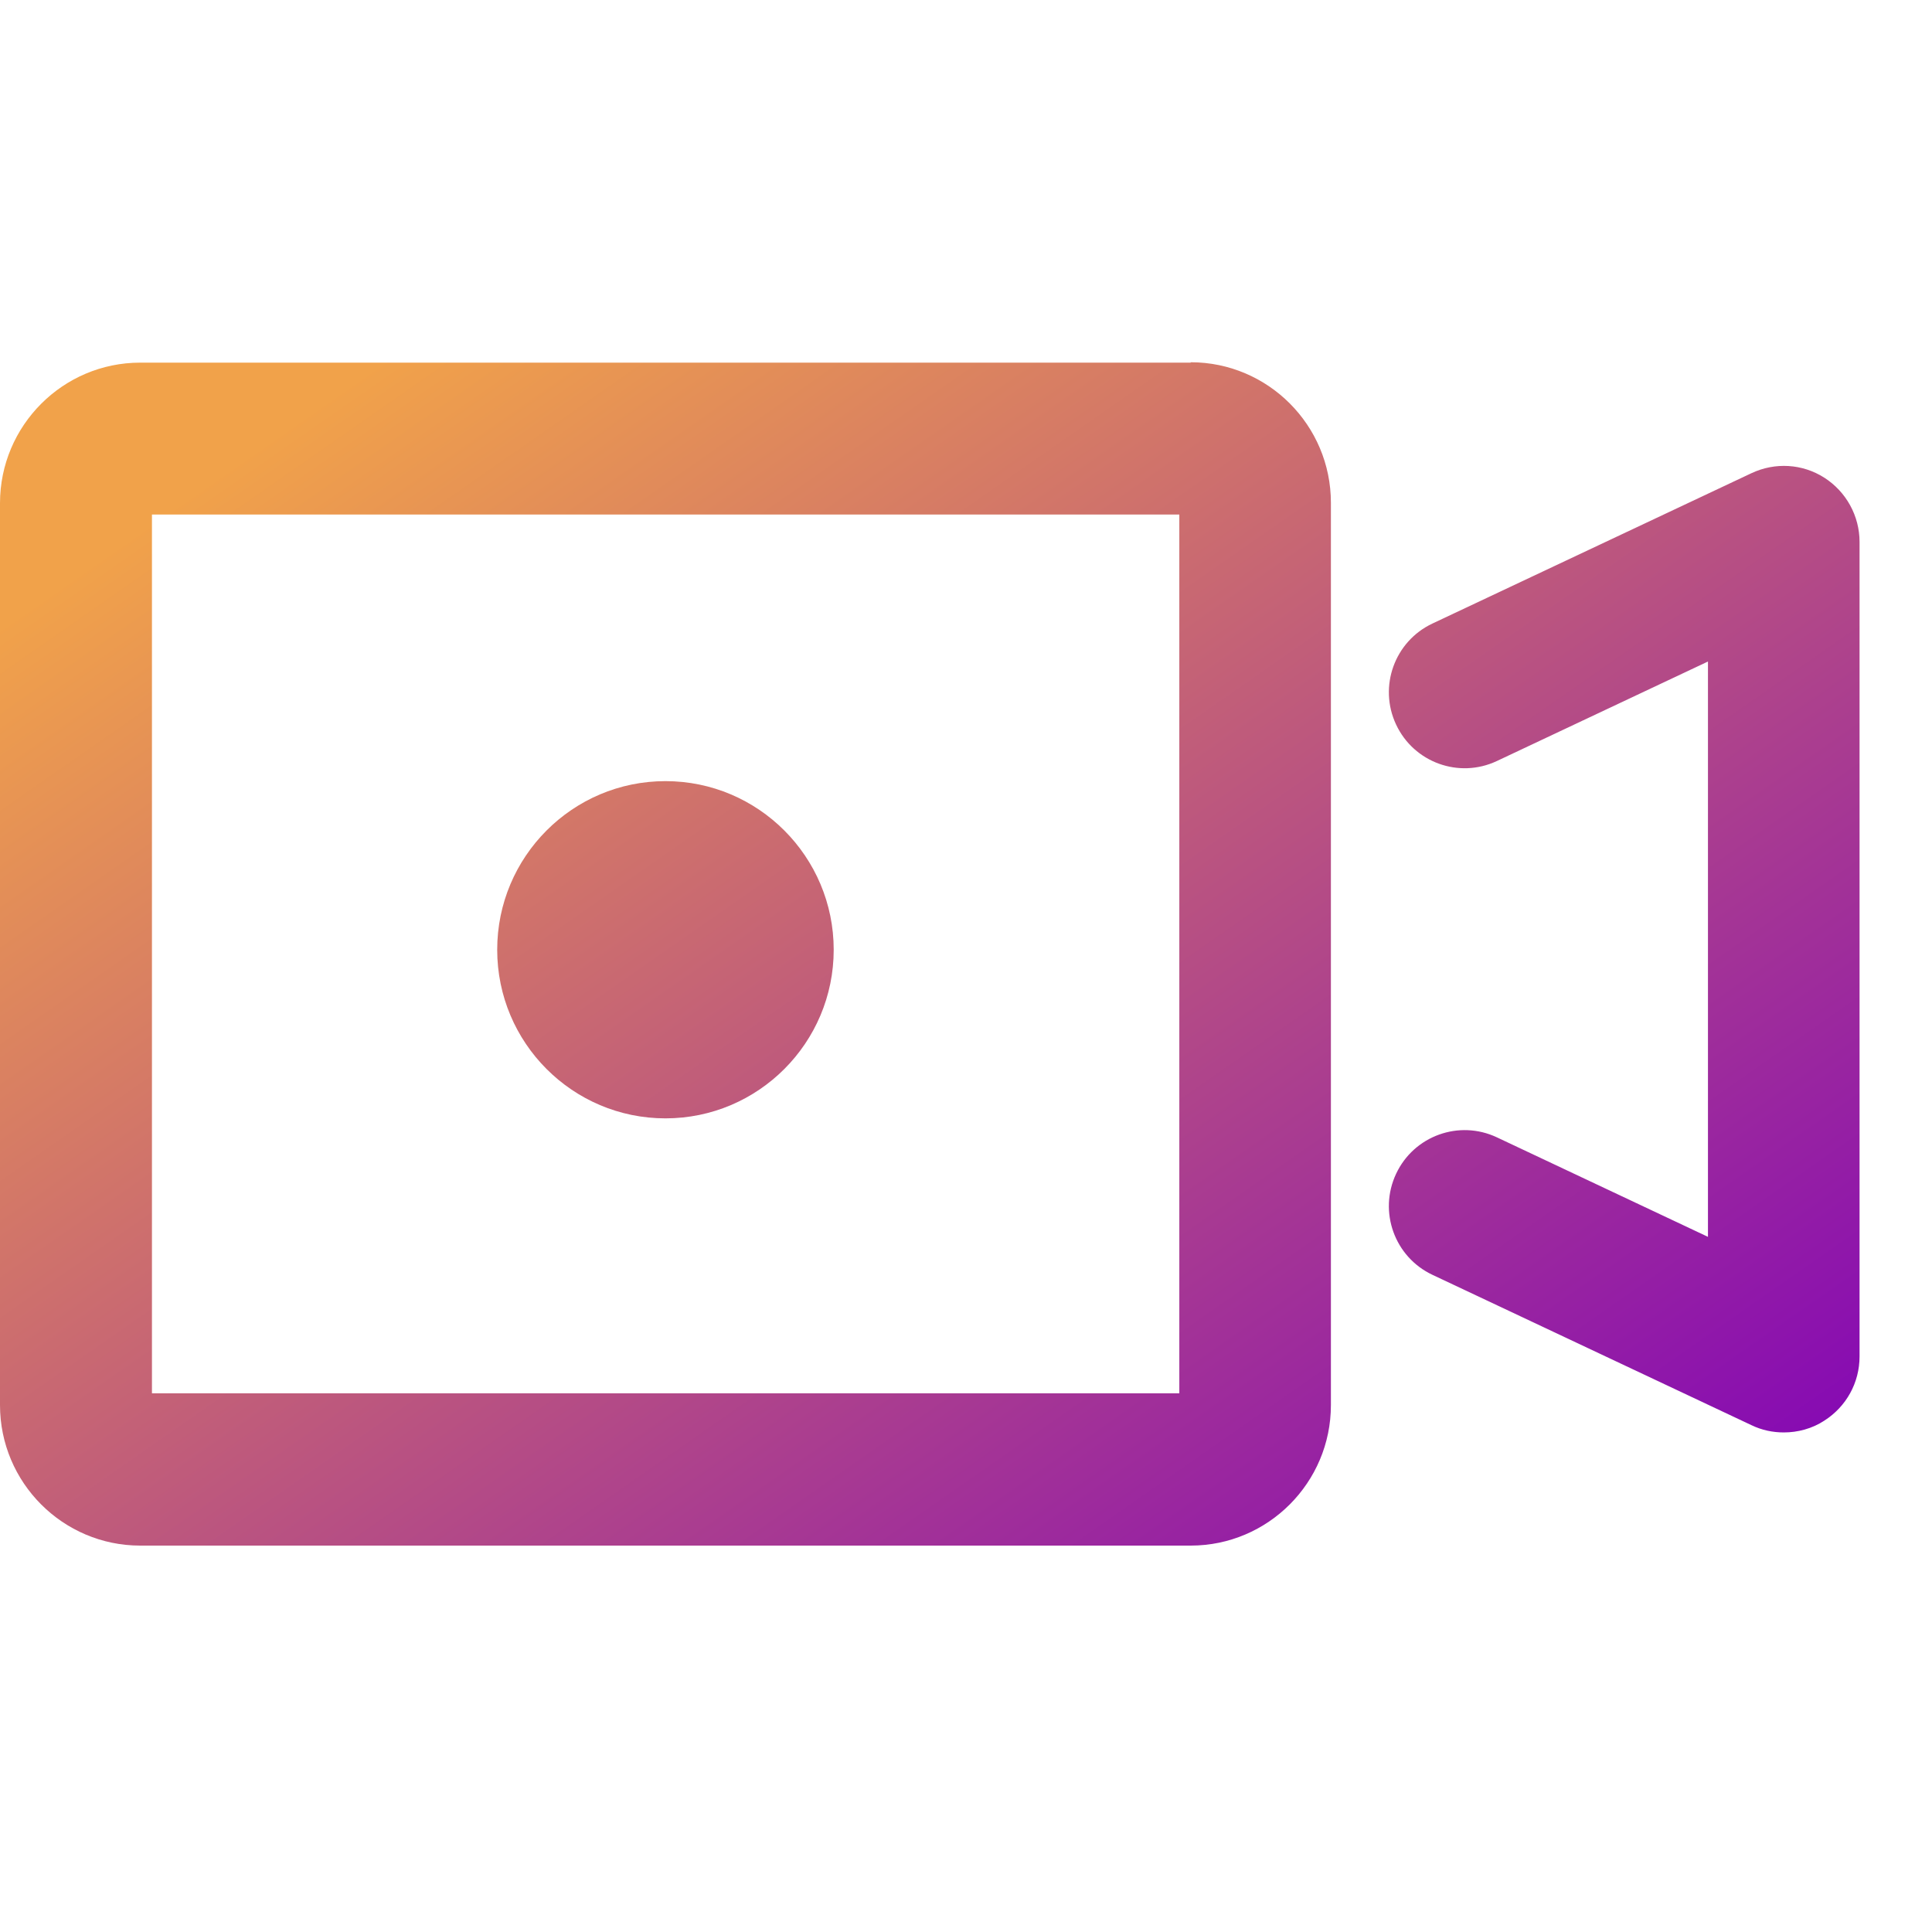<?xml version="1.0" encoding="UTF-8"?> <svg xmlns="http://www.w3.org/2000/svg" width="80" height="80" viewBox="0 0 80 80" fill="none"><path d="M49.304 15.016H5.806C2.605 15.016 0 17.626 0 20.834V58.182C0 61.39 2.605 64 5.806 64H49.304C52.505 64 55.11 61.39 55.11 58.182V20.818C55.11 17.61 52.505 15 49.304 15V15.016ZM48.833 57.694H6.292V21.306H48.833V57.694ZM75.541 19.78C74.63 19.199 73.501 19.136 72.528 19.592L59.315 25.819C57.746 26.558 57.071 28.429 57.809 30.002C58.546 31.575 60.414 32.251 61.983 31.512L70.723 27.392V51.215L61.983 47.095C60.414 46.356 58.546 47.032 57.809 48.605C57.071 50.178 57.746 52.049 59.315 52.788L72.528 59.015C72.951 59.219 73.407 59.314 73.862 59.314C74.442 59.314 75.038 59.157 75.541 58.826C76.451 58.245 77 57.254 77 56.169V22.438C77 21.369 76.451 20.362 75.541 19.78ZM27.555 46.309C31.399 46.309 34.522 43.18 34.522 39.327C34.522 35.474 31.399 32.345 27.555 32.345C23.71 32.345 20.588 35.474 20.588 39.327C20.588 43.18 23.71 46.309 27.555 46.309Z" fill="url(#paint0_linear_4214_279)"></path><defs><linearGradient id="paint0_linear_4214_279" x1="8.253" y1="20.158" x2="51.407" y2="82.075" gradientUnits="userSpaceOnUse"><stop offset="4.47534e-07" stop-color="#F1A24A"></stop><stop offset="1" stop-color="#7F00BA"></stop></linearGradient></defs></svg> 